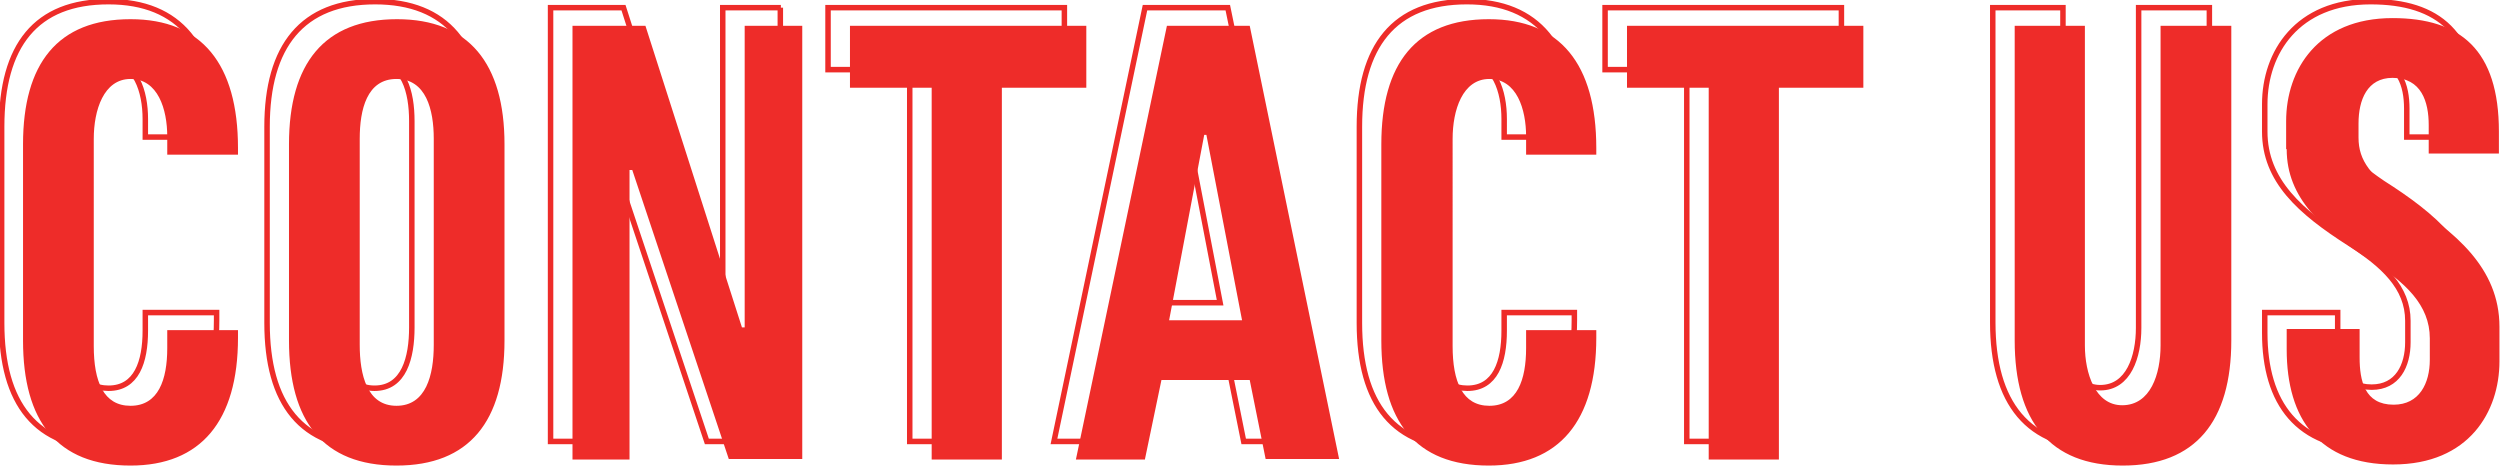 <svg xmlns="http://www.w3.org/2000/svg" width="455.9" height="84.9" viewBox="0 0 455.9 84.9"><path fill="none" stroke="#EE2C29" stroke-width="1" d="M413 24c0 8.9 6.4 14.6 15.5 20.4 6.1 3.9 10.6 8 10.6 14.1v3.9c0 4.3-1.9 8.2-6.6 8.2-5.3 0-6.2-4.4-6.2-8.6v-5H413v3.7c0 12.8 6 21 19.4 21 13.9 0 19.4-9.7 19.4-18.8v-6.3c0-10.8-8.2-17.4-17.3-23.2-6.2-4.2-8.4-7.1-8.4-11.3v-2.6c0-4.3 1.6-8.3 6.2-8.3 5.3 0 6.6 4.4 6.6 8.6V25h12.8v-4c0-14.9-7-20.7-19.4-20.7C418.9.3 413 9.6 413 19v5zM390 1.4v58.4c0 5.2-1.8 10.9-7 10.9-4.9 0-6.8-5.8-6.8-10.9V1.4h-12.8v57.4c0 14.7 6.4 22.8 19.7 22.8 13.3 0 19.8-8.1 19.8-22.8V1.4H390zm-69.6 79.1V12.7h15.4V1.4h-43.1v11.3h14.9v67.8h12.8zM287.1 25v-1.2c0-15.3-6.6-23.5-19.6-23.5-13.3 0-19.6 8.1-19.6 22.8v35.8c0 14.7 6.2 22.8 19.6 22.8 12.8 0 19.6-8.1 19.6-23.3V57h-12.8v3.3c0 5.7-1.6 10.5-6.7 10.5-4.9 0-6.7-4.4-6.7-10.9V22.1c0-5.2 1.8-10.9 6.7-10.9 5 0 6.7 5.5 6.7 10.5V25h12.8zm-71.5-3.6h.4l6.5 33.8h-13.3l6.4-33.8zm-10.8 59.1l3-14.4h16.1l2.9 14.4h13.4L223.9 1.4h-15.1l-16.6 79.1h12.6zm-26.1 0V12.7h15.4V1.4H151v11.3h14.9v67.8h12.8zM142.4 1.4h-10.6v55h-.5l-17.6-55h-13.3v79.1h10.4V27.8h.5l17.6 52.7h13.4V1.4zM75.1 59.7c0 5.5-1.4 11.1-6.8 11.1s-6.7-5.7-6.7-11.1V22.1c0-5.3 1.3-10.9 6.7-10.9s6.8 5.6 6.8 10.9v37.6zM88 23.1C88 8.3 81.5.3 68.4.3 55.1.3 48.7 8.4 48.7 23.1v35.8c0 14.7 6.2 22.8 19.6 22.8 13.3 0 19.7-8.1 19.7-22.8V23.1zM39.4 25v-1.2C39.4 8.5 32.8.3 19.8.3 6.5.3.3 8.3.3 23.1v35.8c0 14.7 6.2 22.8 19.6 22.8 12.8 0 19.6-8.1 19.6-23.3V57h-13v3.3c0 5.7-1.6 10.5-6.7 10.5-4.9 0-6.7-4.4-6.7-10.9V22.1c0-5.2 1.8-10.9 6.7-10.9 5 0 6.7 5.5 6.7 10.5V25h12.9z"/><path fill="#EE2C29" d="M417 27.2c0 8.9 6.4 14.6 15.5 20.4 6.1 3.9 10.6 8 10.6 14.1v3.9c0 4.3-1.9 8.2-6.6 8.2-5.3 0-6.2-4.4-6.2-8.6V60H417v3.7c0 12.8 6 21 19.4 21 13.9 0 19.4-9.7 19.4-18.8v-6.3c0-10.8-8.2-17.4-17.3-23.2-6.2-4.2-8.4-7.1-8.4-11.3v-2.6c0-4.3 1.6-8.3 6.2-8.3 5.3 0 6.6 4.4 6.6 8.6V28h12.8v-4c0-14.9-7-20.7-19.4-20.7-13.6 0-19.4 9.4-19.4 18.8v5.1zM394 4.7V63c0 5.2-1.8 10.9-7 10.9-4.9 0-6.8-5.8-6.8-10.9V4.7h-12.8v57.4c0 14.7 6.4 22.8 19.7 22.8 13.3 0 19.8-8.1 19.8-22.8V4.7H394zm-69.6 79V16h15.4V4.7h-43.1V16h14.9v67.8h12.8zm-33.3-55.5V27c0-15.3-6.6-23.5-19.6-23.5-13.3 0-19.6 8.1-19.6 22.8v35.8c0 14.7 6.2 22.8 19.6 22.8 12.8 0 19.6-8.1 19.6-23.3v-1.4h-12.8v3.3c0 5.7-1.6 10.5-6.7 10.5-4.9 0-6.7-4.4-6.7-10.9V25.3c0-5.2 1.8-10.9 6.7-10.9 5 0 6.7 5.5 6.7 10.5v3.3h12.8zm-71.5-3.6h.4l6.5 33.8h-13.3l6.4-33.8zm-10.8 59.1l3-14.4h16.1l2.9 14.4h13.4l-16.3-79h-15.1l-16.6 79.1h12.6zm-26.1 0V16h15.4V4.7H155V16h14.9v67.8h12.8zm-36.3-79h-10.6v55h-.5l-17.6-55h-13.3v79.1h10.4V31h.5l17.6 52.7h13.4v-79zM79.1 62.9c0 5.5-1.4 11.1-6.8 11.1s-6.7-5.7-6.7-11.1V25.3c0-5.3 1.3-10.9 6.7-10.9s6.8 5.6 6.8 10.9v37.6zM92 26.3c0-14.7-6.5-22.8-19.6-22.8-13.3 0-19.7 8.1-19.7 22.8v35.8c0 14.7 6.2 22.8 19.6 22.8 13.3 0 19.7-8.1 19.7-22.8V26.3zm-48.6 1.9V27c0-15.3-6.6-23.5-19.6-23.5-13.3 0-19.6 8.1-19.6 22.8v35.8c0 14.7 6.2 22.8 19.6 22.8 12.8 0 19.6-8.1 19.6-23.3v-1.4H30.5v3.3c0 5.7-1.6 10.5-6.7 10.5-4.9 0-6.7-4.4-6.7-10.9V25.3c0-5.2 1.8-10.9 6.7-10.9 5 0 6.7 5.5 6.7 10.5v3.3h12.9z"/></svg>